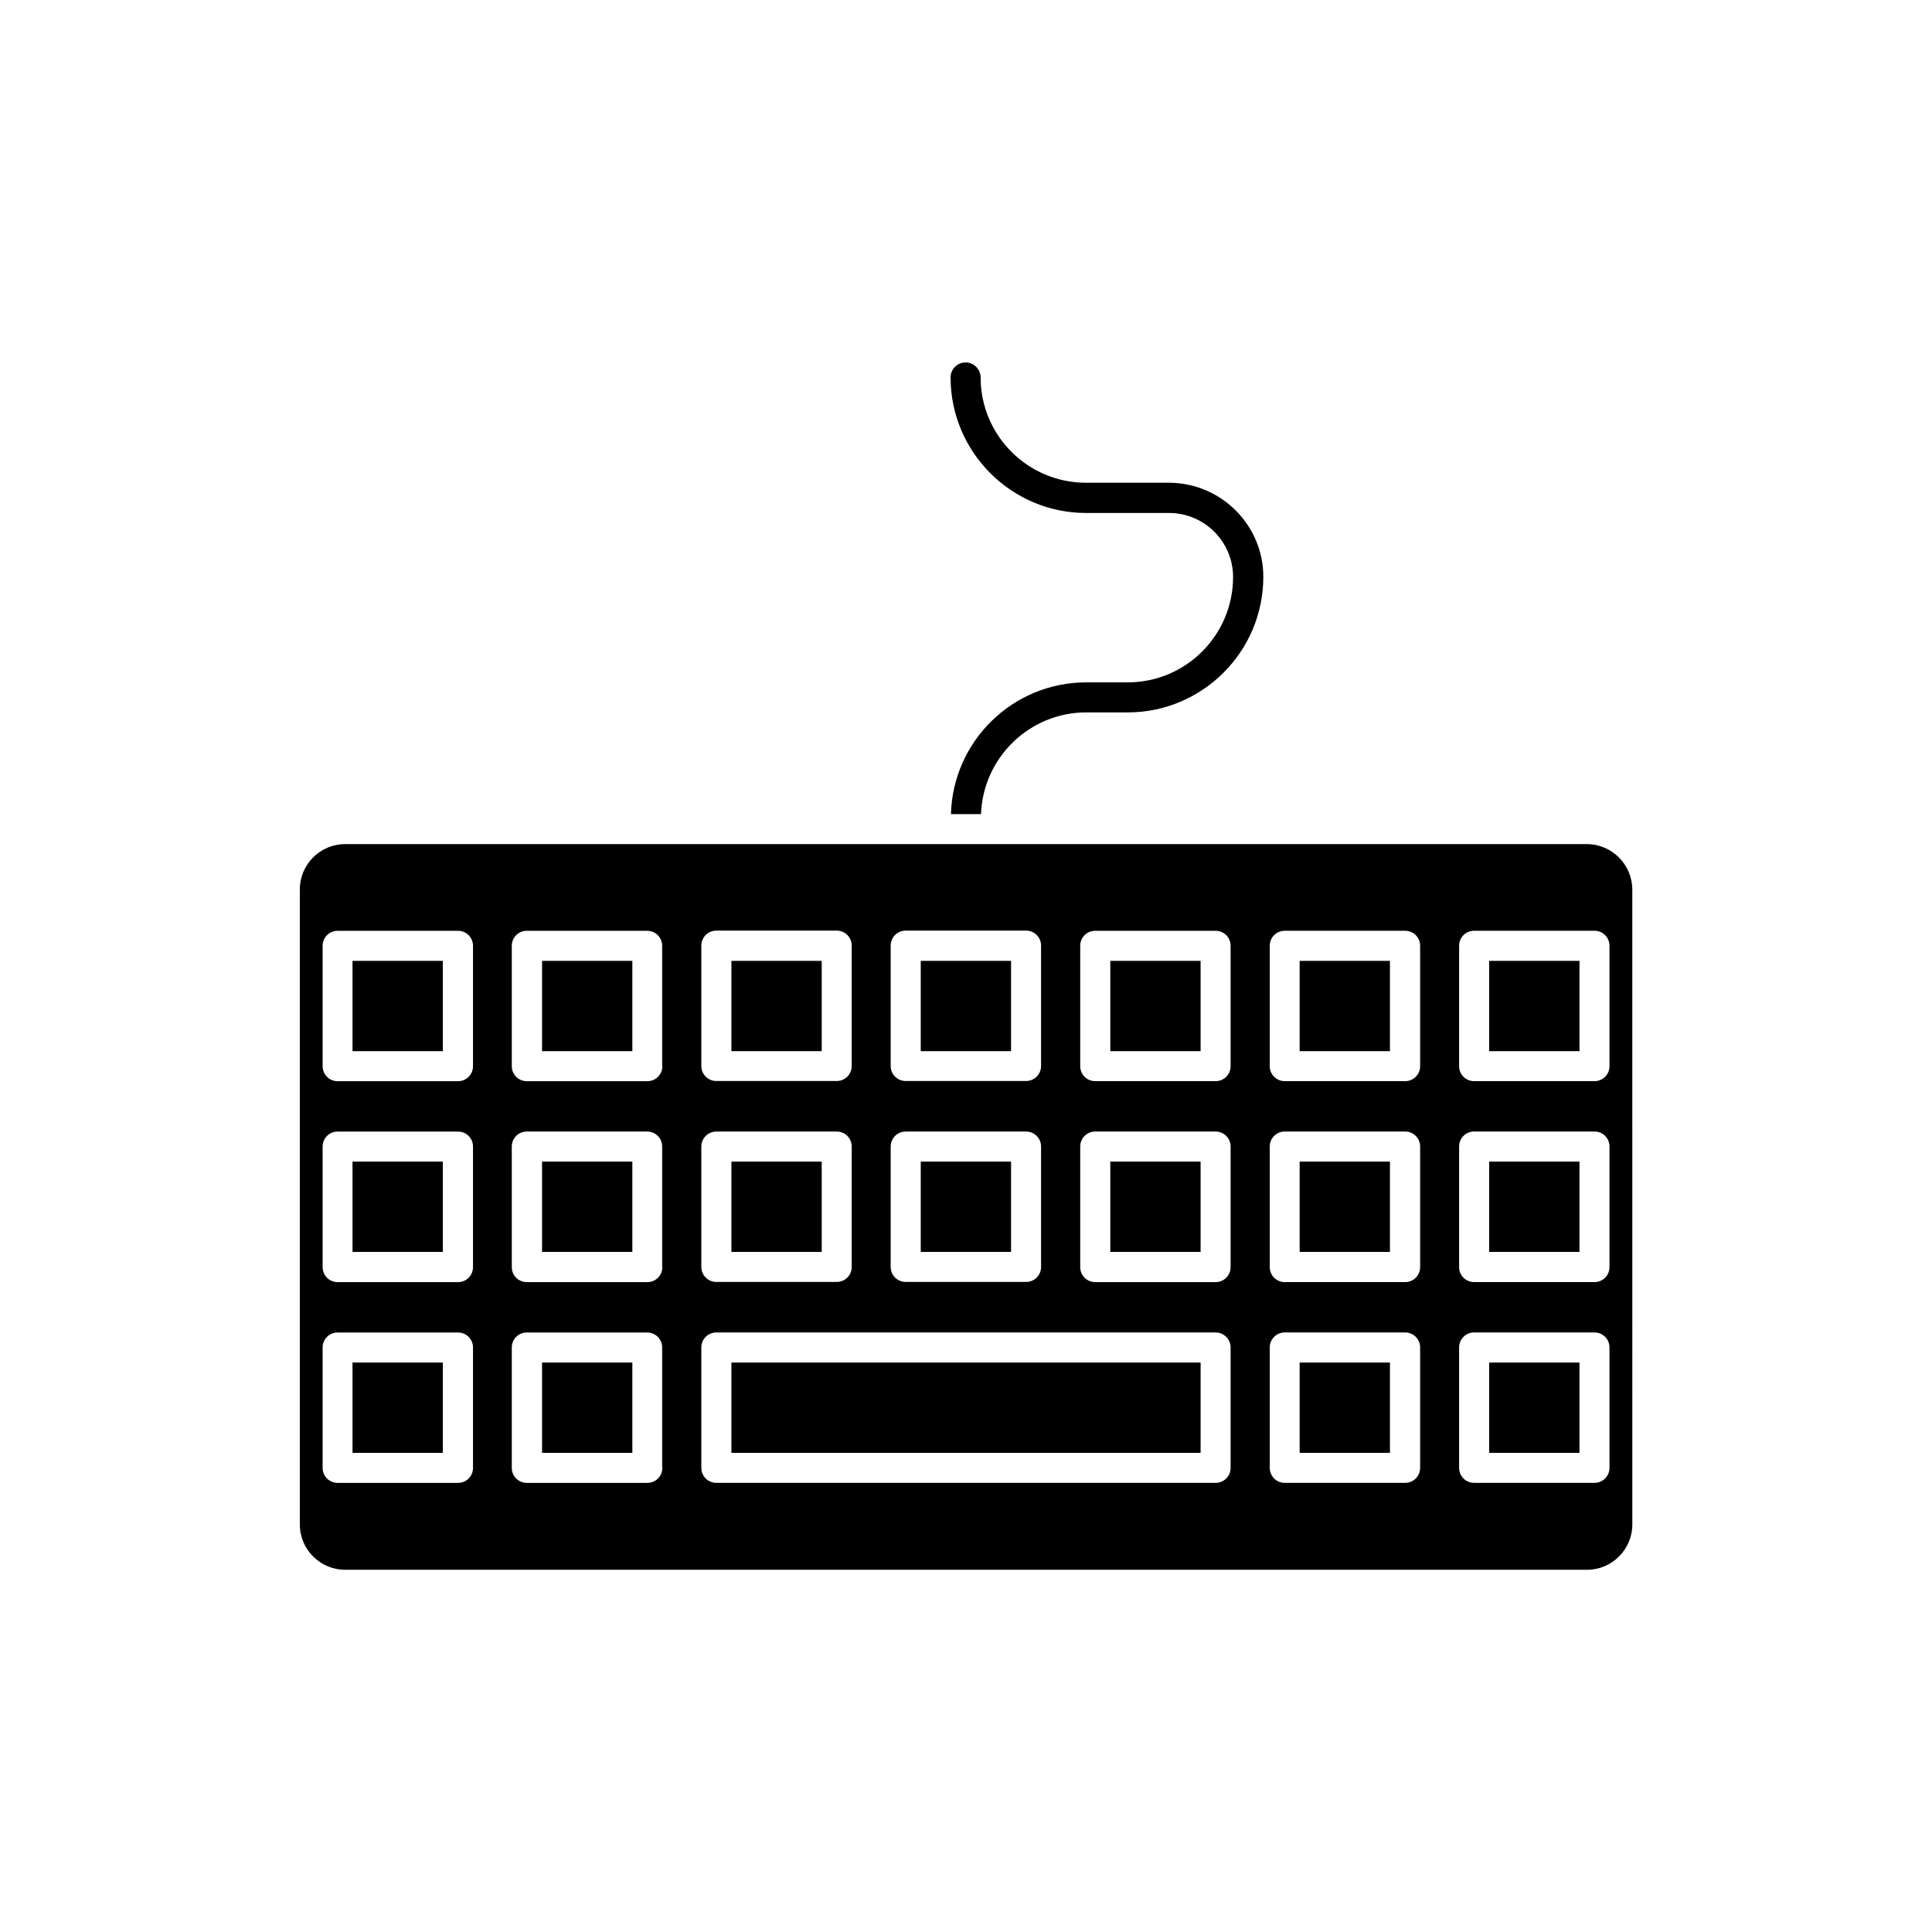 <?xml version="1.0" encoding="UTF-8"?>
<!-- Uploaded to: ICON Repo, www.svgrepo.com, Generator: ICON Repo Mixer Tools -->
<svg fill="#000000" width="800px" height="800px" version="1.1" viewBox="144 144 512 512" xmlns="http://www.w3.org/2000/svg">
 <g>
  <path d="m287.65 451.84h23.93v23.93h-23.93z"/>
  <path d="m237.42 398.64h23.93v23.93h-23.93z"/>
  <path d="m287.65 505.09h23.93v23.93h-23.93z"/>
  <path d="m438.24 451.84h23.93v23.93h-23.93z"/>
  <path d="m337.83 505.09h124.34v23.93h-124.34z"/>
  <path d="m237.42 505.09h23.93v23.93h-23.93z"/>
  <path d="m388.01 451.84h23.93v23.93h-23.93z"/>
  <path d="m337.83 398.64h23.93v23.93h-23.93z"/>
  <path d="m388.01 398.64h23.93v23.93h-23.93z"/>
  <path d="m337.83 451.84h23.93v23.93h-23.93z"/>
  <path d="m237.42 451.84h23.93v23.93h-23.93z"/>
  <path d="m438.24 398.64h23.93v23.93h-23.93z"/>
  <path d="m287.65 398.64h23.93v23.93h-23.93z"/>
  <path d="m538.65 505.09h23.93v23.93h-23.93z"/>
  <path d="m488.42 398.64h23.93v23.93h-23.93z"/>
  <path d="m538.65 451.84h23.93v23.93h-23.93z"/>
  <path d="m538.65 398.64h23.93v23.93h-23.93z"/>
  <path d="m488.42 451.84h23.93v23.93h-23.93z"/>
  <path d="m564.54 367.7h-329.09c-6.602 0-11.992 5.391-11.992 11.992v168.32c0 6.602 5.391 11.992 11.992 11.992h329.14c6.602 0 11.992-5.391 11.992-11.992l-0.004-168.32c-0.047-6.602-5.438-11.992-12.039-11.992zm-184.5 26.906c0-2.215 1.762-3.981 3.981-3.981h31.891c2.215 0 3.981 1.762 3.981 3.981v31.891c0 2.215-1.762 3.981-3.981 3.981h-31.891c-2.215 0-3.981-1.762-3.981-3.981zm0 53.25c0-2.215 1.762-3.981 3.981-3.981h31.891c2.215 0 3.981 1.762 3.981 3.981v31.891c0 2.215-1.762 3.981-3.981 3.981h-31.891c-2.215 0-3.981-1.762-3.981-3.981zm-50.18-53.25c0-2.215 1.762-3.981 3.981-3.981h31.891c2.215 0 3.981 1.762 3.981 3.981v31.891c0 2.215-1.762 3.981-3.981 3.981h-31.891c-2.215 0-3.981-1.762-3.981-3.981zm0 53.25c0-2.215 1.762-3.981 3.981-3.981h31.891c2.215 0 3.981 1.762 3.981 3.981v31.891c0 2.215-1.762 3.981-3.981 3.981h-31.891c-2.215 0-3.981-1.762-3.981-3.981zm-60.508 85.145c0 2.215-1.762 3.981-3.981 3.981h-31.891c-2.215 0-3.981-1.762-3.981-3.981v-31.891c0-2.215 1.762-3.981 3.981-3.981h31.891c2.215 0 3.981 1.762 3.981 3.981zm0-53.203c0 2.215-1.762 3.981-3.981 3.981h-31.891c-2.215 0-3.981-1.762-3.981-3.981v-31.941c0-2.215 1.762-3.981 3.981-3.981h31.891c2.215 0 3.981 1.762 3.981 3.981zm0-53.25c0 2.215-1.762 3.981-3.981 3.981h-31.891c-2.215 0-3.981-1.762-3.981-3.981v-31.891c0-2.215 1.762-3.981 3.981-3.981h31.891c2.215 0 3.981 1.762 3.981 3.981zm50.18 106.45c0 2.215-1.762 3.981-3.981 3.981h-31.941c-2.215 0-3.981-1.762-3.981-3.981v-31.891c0-2.215 1.762-3.981 3.981-3.981h31.891c2.215 0 3.981 1.762 3.981 3.981v31.891zm0-53.203c0 2.215-1.762 3.981-3.981 3.981h-31.941c-2.215 0-3.981-1.762-3.981-3.981v-31.941c0-2.215 1.762-3.981 3.981-3.981h31.891c2.215 0 3.981 1.762 3.981 3.981v31.941zm0-53.25c0 2.215-1.762 3.981-3.981 3.981h-31.941c-2.215 0-3.981-1.762-3.981-3.981v-31.891c0-2.215 1.762-3.981 3.981-3.981h31.891c2.215 0 3.981 1.762 3.981 3.981v31.891zm150.59 106.45c0 2.215-1.762 3.981-3.981 3.981h-132.3c-2.215 0-3.981-1.762-3.981-3.981v-31.891c0-2.215 1.762-3.981 3.981-3.981h132.3c2.215 0 3.981 1.762 3.981 3.981zm0-53.203c0 2.215-1.762 3.981-3.981 3.981h-31.891c-2.215 0-3.981-1.762-3.981-3.981v-31.941c0-2.215 1.762-3.981 3.981-3.981h31.891c2.215 0 3.981 1.762 3.981 3.981zm0-53.25c0 2.215-1.762 3.981-3.981 3.981h-31.891c-2.215 0-3.981-1.762-3.981-3.981v-31.891c0-2.215 1.762-3.981 3.981-3.981h31.891c2.215 0 3.981 1.762 3.981 3.981zm50.23 106.45c0 2.215-1.762 3.981-3.981 3.981h-31.891c-2.215 0-3.981-1.762-3.981-3.981v-31.891c0-2.215 1.762-3.981 3.981-3.981h31.891c2.215 0 3.981 1.762 3.981 3.981zm0-53.203c0 2.215-1.762 3.981-3.981 3.981h-31.891c-2.215 0-3.981-1.762-3.981-3.981v-31.941c0-2.215 1.762-3.981 3.981-3.981h31.891c2.215 0 3.981 1.762 3.981 3.981zm0-53.25c0 2.215-1.762 3.981-3.981 3.981h-31.891c-2.215 0-3.981-1.762-3.981-3.981v-31.891c0-2.215 1.762-3.981 3.981-3.981h31.891c2.215 0 3.981 1.762 3.981 3.981zm50.18 106.45c0 2.215-1.762 3.981-3.981 3.981h-31.891c-2.215 0-3.981-1.762-3.981-3.981v-31.891c0-2.215 1.762-3.981 3.981-3.981h31.891c2.215 0 3.981 1.762 3.981 3.981zm0-53.203c0 2.215-1.762 3.981-3.981 3.981h-31.891c-2.215 0-3.981-1.762-3.981-3.981v-31.941c0-2.215 1.762-3.981 3.981-3.981h31.891c2.215 0 3.981 1.762 3.981 3.981zm0-53.25c0 2.215-1.762 3.981-3.981 3.981h-31.891c-2.215 0-3.981-1.762-3.981-3.981v-31.891c0-2.215 1.762-3.981 3.981-3.981h31.891c2.215 0 3.981 1.762 3.981 3.981z"/>
  <path d="m488.42 505.09h23.93v23.93h-23.93z"/>
  <path d="m478.79 296.87c0 19.801-16.121 35.922-35.922 35.922h-10.984c-15.062 0-27.355 11.992-27.91 26.953h-7.961c0.504-19.348 16.375-34.914 35.871-34.914h10.984c15.418 0 27.91-12.543 27.91-27.91 0-9.371-7.609-16.977-16.977-16.977h-21.965c-19.801 0-35.922-16.121-35.922-35.922 0-2.215 1.812-3.981 3.981-3.981 2.168 0 3.981 1.812 3.981 3.981 0 15.418 12.543 27.91 27.91 27.91h21.965c13.805 0 25.039 11.184 25.039 24.938z"/>
 </g>
</svg>